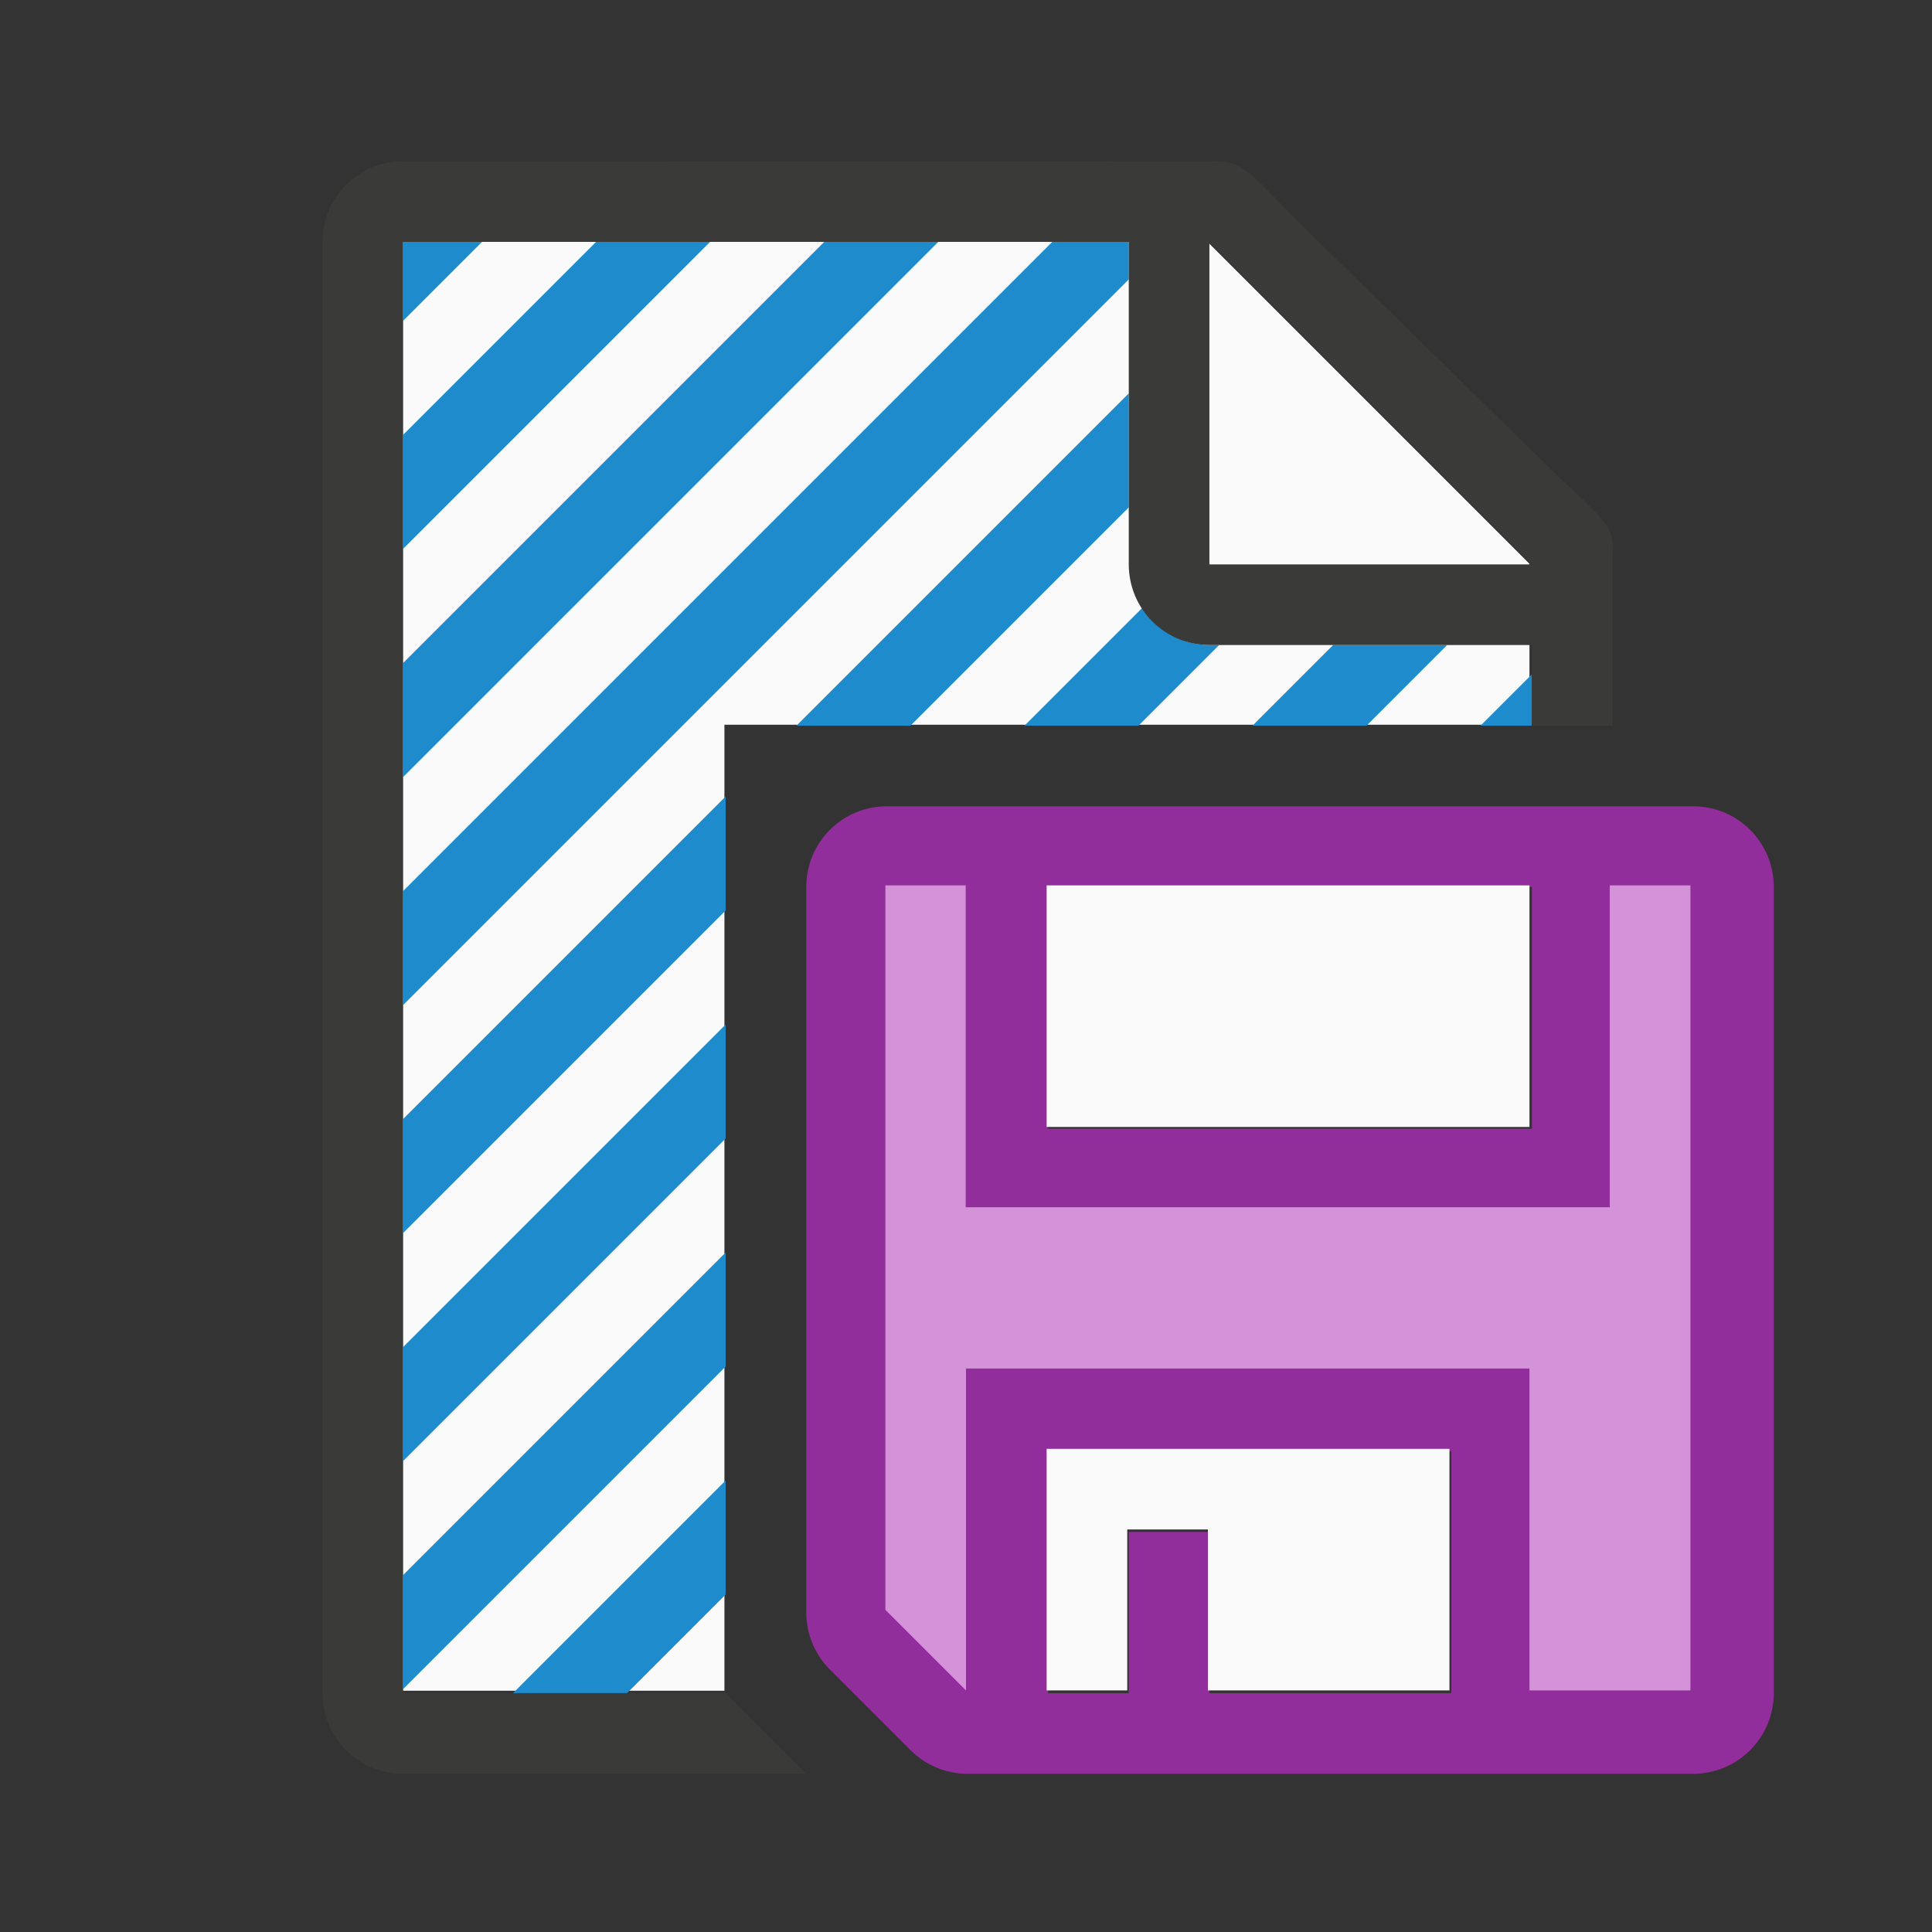 <svg height="24" viewBox="0 0 6.35 6.35" width="24" xmlns="http://www.w3.org/2000/svg"><rect x="0" y="0" width="6.35" height="6.35" fill="#333333" stroke="none"/><g stroke-width=".265" transform="translate(0 -290.65)"><path d="m1.323 291.444v4.763h1.058v-3.175h2.646l0-.529-1.058-1.058z" fill="#fafafa"/><g stroke-width="1" transform="matrix(.265 0 0 .265 0 290.65)"><path d="m5 3v.979l.979-.979zm2.393 0-2.393 2.393v1.414l3.807-3.807zm2.83 0-5.223 5.223v1.414l6.637-6.637zm2.828 0-8.051 8.051v1.414l9-9v-.465zm.949 1.879-4.121 4.121h1.414l2.707-2.707zm.174 2.654-1.467 1.467h1.414l1-1h-.121c-.353 0-.648-.192-.826-.467zm2.361.467-1 1h1.414l1-1zm2.465.363-.637.637h.637zm-10 1.516-4 4v1.414l4-4zm0 2.828-4 4v1.414l4-4zm0 2.828-4 4v1.414l4-4zm0 2.828-2.637 2.637h1.414l1.223-1.223z" fill="#1e8bcd"/><path d="m5 2c-.554 0-1 .446-1 1v18c0 .554.446 1 1 1h5l-1-1h-4v-18h9v4c0 .554.446 1 1 1h4v1h1v-1.75-.209c0-.451.098-.425-.605-1.066l-3.307-3.238c-.71-.737-.71-.736-1.094-.736h-.332-.662zm10 1 4 4h-4z" fill="#3a3a38"/><path d="m11 10a1 1 0 0 0 -1 1v9a1 1 0 0 0 .293.707l1 1a1 1 0 0 0 .707.293h9a1 1 0 0 0 1-1v-10a1 1 0 0 0 -1-1zm2 1h6v3h-6zm0 7h5v3h-3v-2h-1v2h-1z" fill="#922e9b"/></g><path d="m2.91 293.56v2.381l.265.265v-1.058h1.852v1.058h.529v-2.646h-.265v1.058h-2.117v-1.058z" fill="#d492d8"/><path d="m3.44 293.56v.794h1.587v-.794zm0 1.852v.794h.265v-.529h.265v.529h.794v-.794z" fill="#fafafa"/></g></svg>